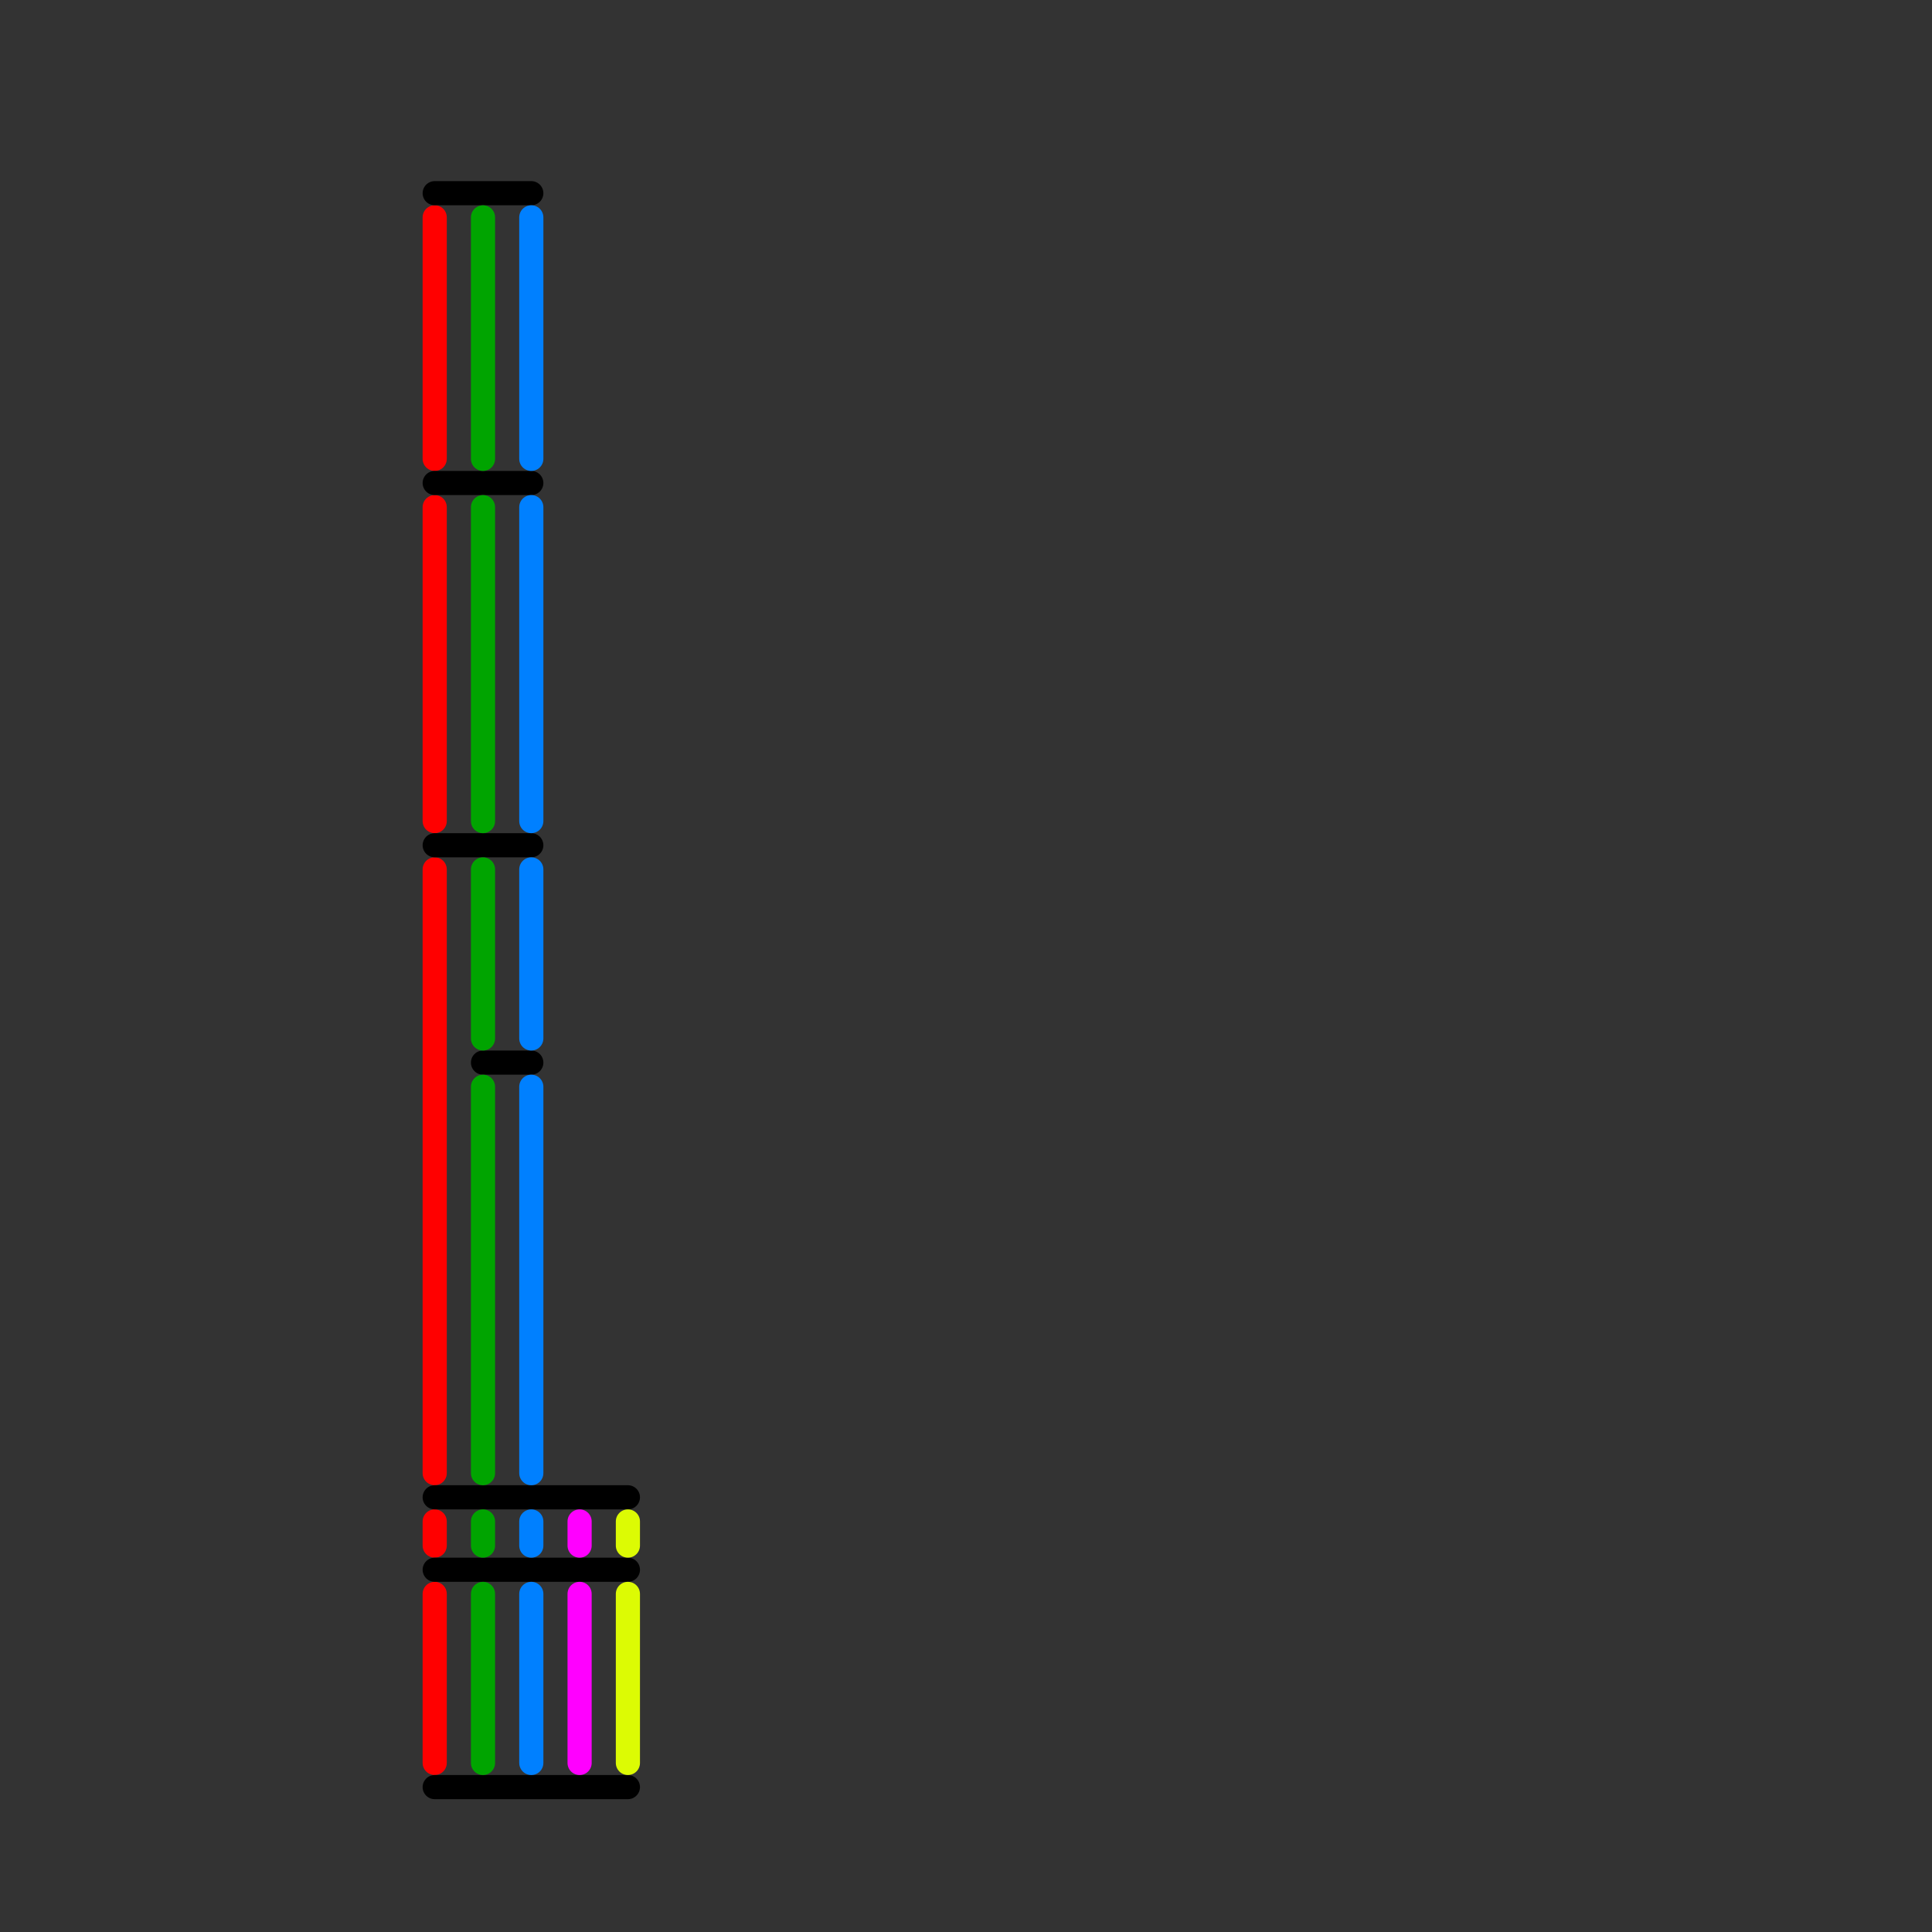 
<svg version="1.1" xmlns="http://www.w3.org/2000/svg" viewBox="0 0 80 80">
<rect x="0" y="0" width="80" height="80" fill="#333333" stroke="none"/>
<style>text { font: 1px Helvetica; font-weight: 600; white-space: pre; dominant-baseline: central; } line { stroke-width: 1; fill: none; stroke-linecap: round; stroke-linejoin: round; } .c0 { stroke: #ff0000 } .c1 { stroke: #000000 } .c2 { stroke: #00a400 } .c3 { stroke: #0080ff } .c4 { stroke: #ff00ff } .c5 { stroke: #dcfb04 }</style><defs><g id="wm-xf"><circle r="1.2" fill="#000"/><circle r="0.9" fill="#fff"/><circle r="0.6" fill="#000"/><circle r="0.3" fill="#fff"/></g><g id="wm"><circle r="0.6" fill="#000"/><circle r="0.3" fill="#fff"/></g></defs><line class="c0" x1="18" y1="21" x2="18" y2="34"/><line class="c0" x1="18" y1="9" x2="18" y2="19"/><line class="c0" x1="18" y1="63" x2="18" y2="64"/><line class="c0" x1="18" y1="66" x2="18" y2="73"/><line class="c0" x1="18" y1="36" x2="18" y2="61"/><line class="c1" x1="18" y1="65" x2="26" y2="65"/><line class="c1" x1="18" y1="20" x2="22" y2="20"/><line class="c1" x1="18" y1="74" x2="26" y2="74"/><line class="c1" x1="18" y1="35" x2="22" y2="35"/><line class="c1" x1="18" y1="62" x2="26" y2="62"/><line class="c1" x1="20" y1="44" x2="22" y2="44"/><line class="c1" x1="18" y1="8" x2="22" y2="8"/><line class="c2" x1="20" y1="9" x2="20" y2="19"/><line class="c2" x1="20" y1="63" x2="20" y2="64"/><line class="c2" x1="20" y1="36" x2="20" y2="43"/><line class="c2" x1="20" y1="66" x2="20" y2="73"/><line class="c2" x1="20" y1="21" x2="20" y2="34"/><line class="c2" x1="20" y1="45" x2="20" y2="61"/><line class="c3" x1="22" y1="63" x2="22" y2="64"/><line class="c3" x1="22" y1="36" x2="22" y2="43"/><line class="c3" x1="22" y1="66" x2="22" y2="73"/><line class="c3" x1="22" y1="21" x2="22" y2="34"/><line class="c3" x1="22" y1="45" x2="22" y2="61"/><line class="c3" x1="22" y1="9" x2="22" y2="19"/><line class="c4" x1="24" y1="63" x2="24" y2="64"/><line class="c4" x1="24" y1="66" x2="24" y2="73"/><line class="c5" x1="26" y1="63" x2="26" y2="64"/><line class="c5" x1="26" y1="66" x2="26" y2="73"/>
</svg>
